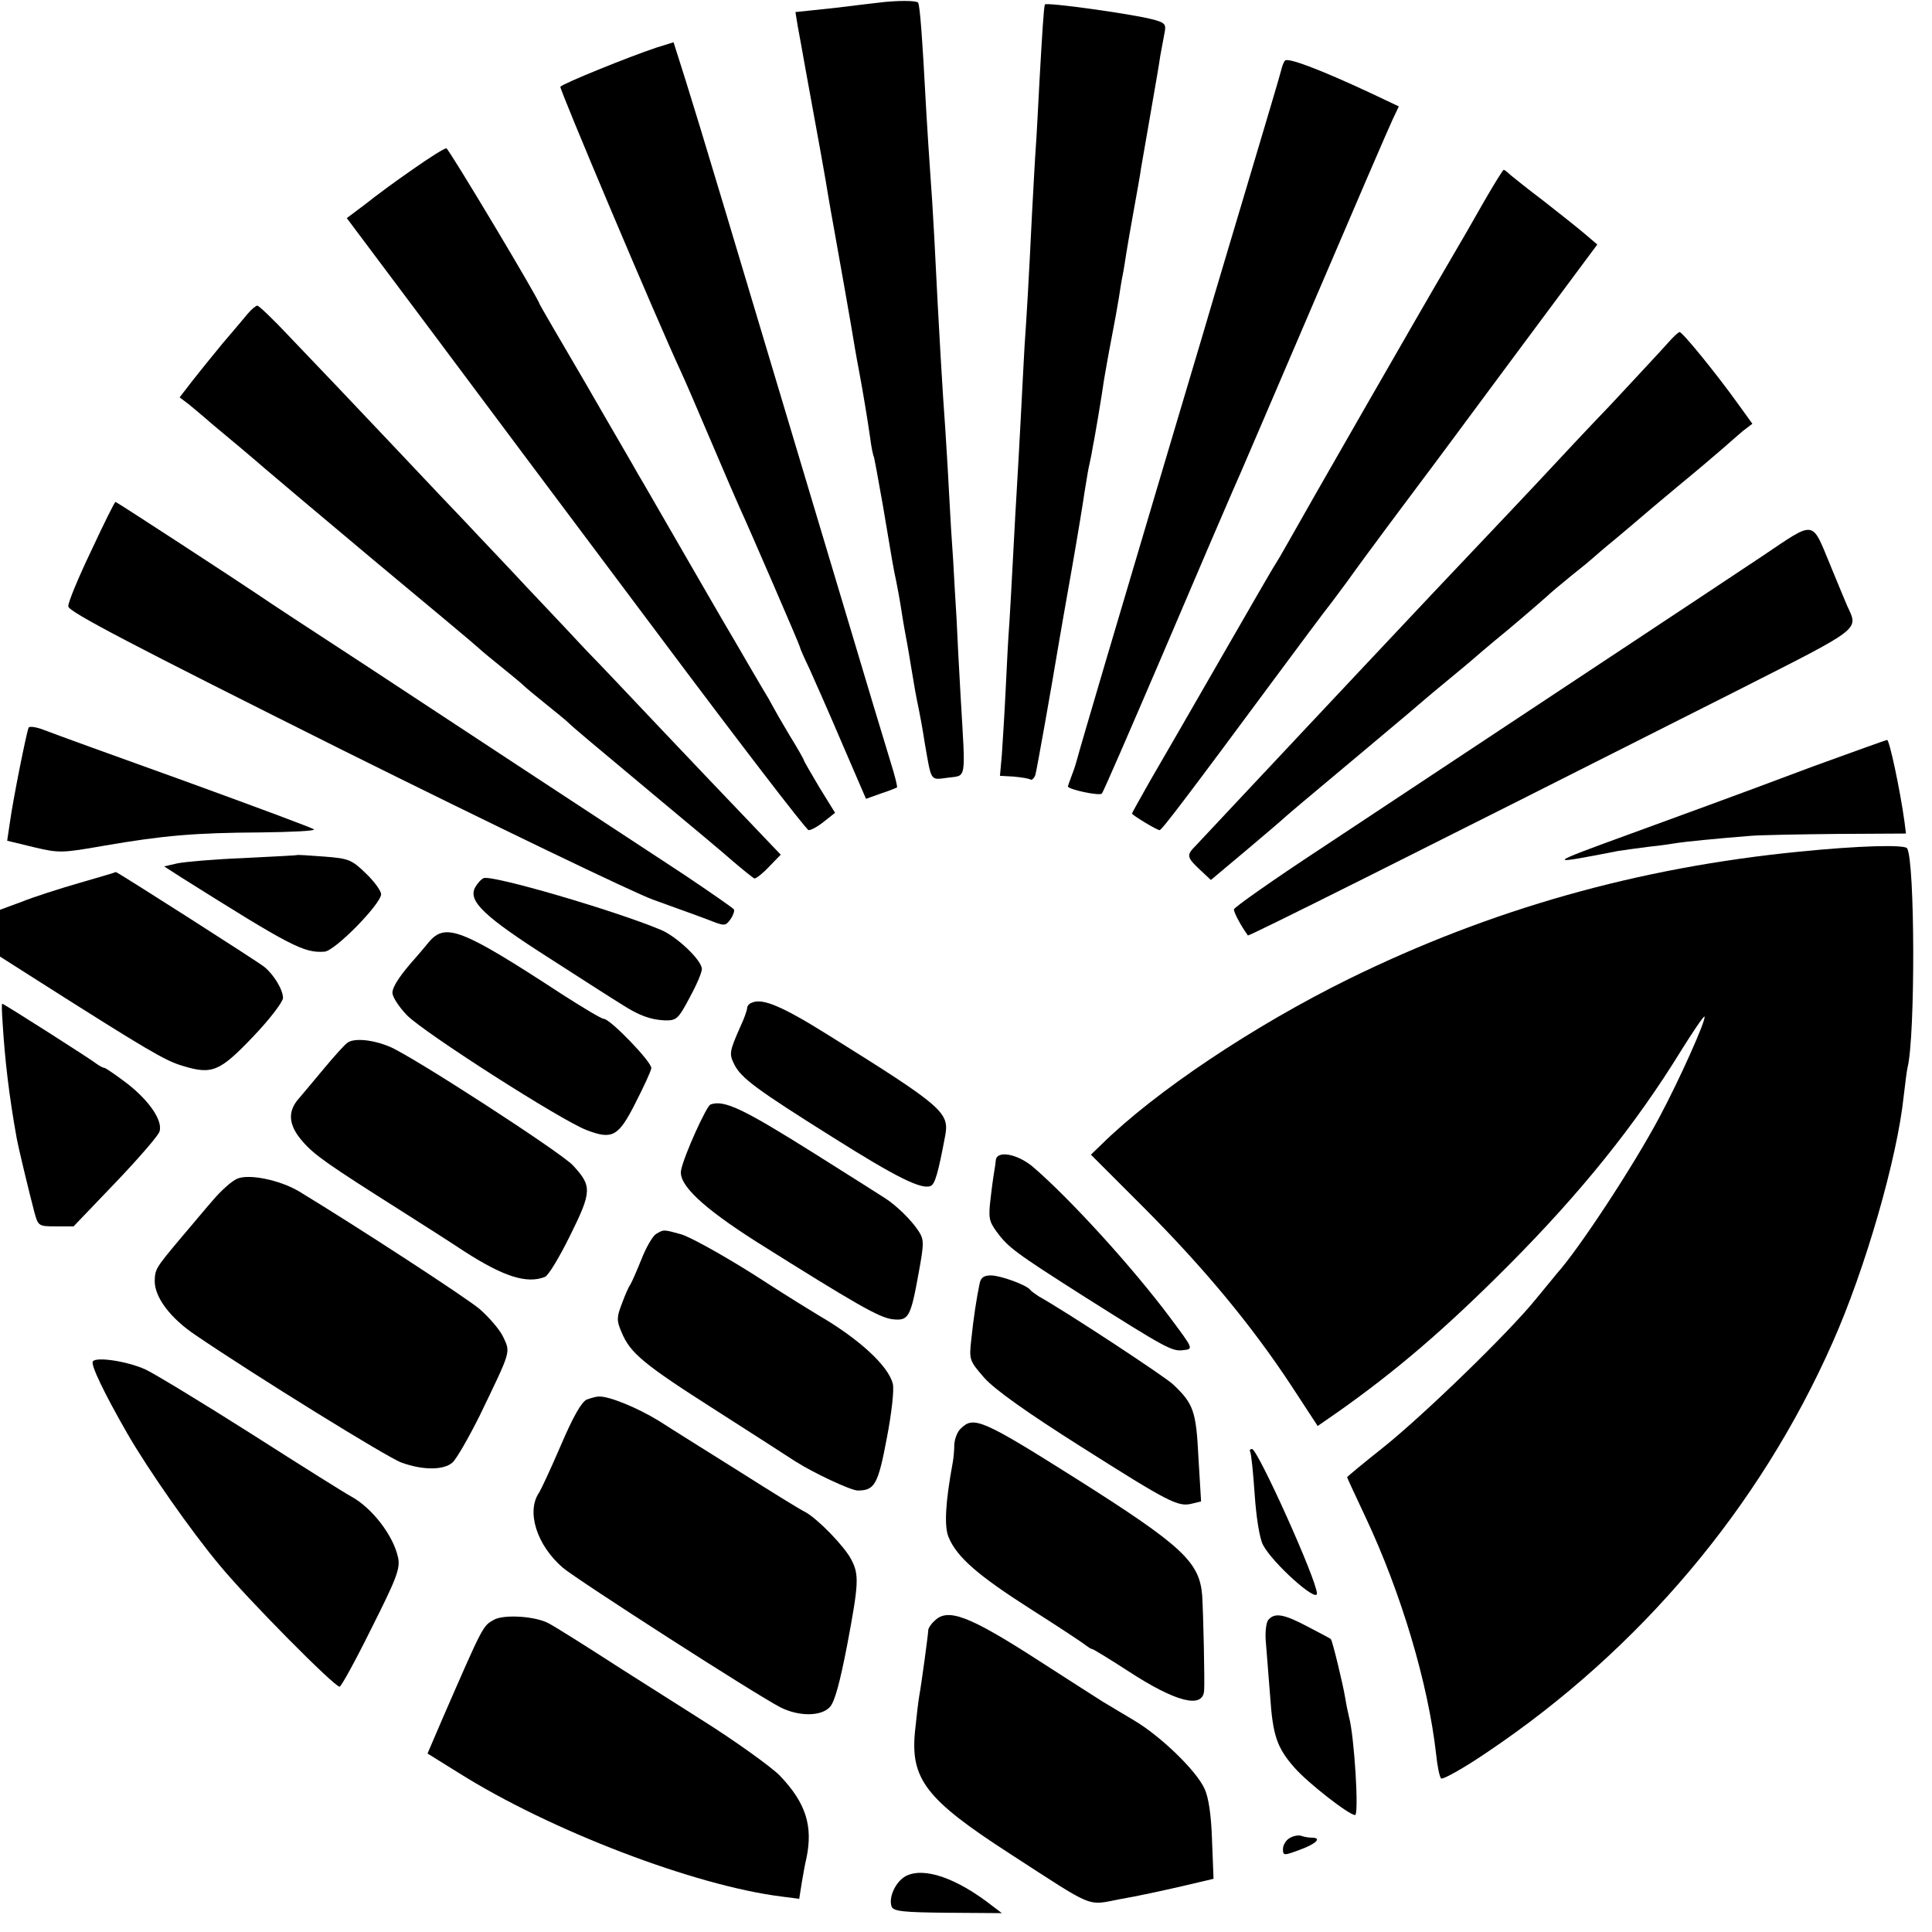 <?xml version="1.0" standalone="no"?>
<!DOCTYPE svg PUBLIC "-//W3C//DTD SVG 20010904//EN"
 "http://www.w3.org/TR/2001/REC-SVG-20010904/DTD/svg10.dtd">
<svg version="1.0" xmlns="http://www.w3.org/2000/svg"
 width="512pt" height="512pt" viewBox="0 0 512 512"
 preserveAspectRatio="xMidYMid meet">
<g transform="translate(0,512) scale(0.1,-0.1)"
fill="#000000" stroke="none">
<path d="M2329 5113 c-8 -1 -61 -7 -117 -14 l-104 -11 6 -37 c4 -20 13 -72 21
-116 33 -179 55 -302 60 -335 3 -19 10 -57 15 -85 9 -50 47 -263 56 -320 3
-16 7 -41 10 -55 11 -58 24 -138 30 -180 3 -25 8 -48 10 -51 1 -3 12 -61 24
-130 25 -150 28 -167 35 -199 3 -14 10 -52 15 -85 5 -33 12 -69 14 -80 2 -11
7 -40 11 -65 8 -49 12 -72 20 -110 3 -14 10 -52 15 -85 19 -109 14 -102 62
-96 50 7 47 -12 34 211 -4 69 -9 163 -11 210 -3 47 -7 117 -9 155 -3 39 -8
120 -11 180 -3 61 -8 137 -10 170 -7 95 -16 244 -29 505 -3 58 -8 137 -11 175
-3 39 -7 108 -10 155 -11 205 -17 285 -22 293 -4 6 -57 6 -104 0z"/>
<path d="M2769 5108 c-3 -9 -7 -75 -14 -198 -4 -74 -8 -155 -10 -180 -2 -25
-6 -103 -10 -175 -9 -185 -14 -269 -20 -355 -2 -41 -7 -127 -10 -190 -3 -63
-8 -144 -10 -180 -2 -36 -7 -117 -10 -180 -3 -63 -8 -144 -10 -180 -3 -36 -7
-117 -10 -180 -3 -63 -8 -140 -10 -170 l-5 -56 36 -2 c21 -2 41 -5 45 -8 4 -2
10 4 13 13 4 15 43 234 61 343 3 19 19 109 35 200 16 91 31 183 34 205 4 22 8
51 11 65 3 14 8 36 10 50 6 29 25 142 31 185 3 17 11 64 19 105 8 41 17 91 20
110 3 19 7 46 10 60 3 14 7 41 10 60 3 19 12 71 20 115 8 44 17 94 19 110 3
17 12 68 20 115 24 139 26 149 31 183 3 17 8 44 11 59 5 24 2 28 -33 37 -54
14 -282 46 -284 39z"/>
<path d="M1740 4994 c-75 -25 -250 -96 -255 -104 -3 -5 254 -614 320 -756 8
-17 44 -100 80 -185 36 -85 70 -163 75 -174 21 -45 160 -366 160 -370 0 -3 11
-28 25 -57 13 -29 53 -119 87 -199 l63 -146 39 14 c22 7 41 15 43 16 2 2 -6
33 -17 68 -11 35 -69 228 -129 429 -318 1062 -368 1230 -414 1377 l-32 101
-45 -14z"/>
<path d="M3405 4959 c-4 -5 -8 -17 -10 -26 -4 -16 -37 -127 -100 -338 -13 -44
-63 -210 -110 -370 -47 -159 -104 -348 -125 -420 -81 -272 -202 -681 -205
-695 -2 -8 -8 -28 -14 -43 -6 -16 -11 -30 -11 -31 0 -8 84 -26 90 -19 4 4 78
175 165 378 87 204 168 393 180 420 13 28 109 253 215 500 106 248 200 466
210 487 l17 36 -76 36 c-133 62 -220 95 -226 85z"/>
<path d="M1095 4672 c-45 -31 -102 -73 -128 -94 l-48 -36 209 -279 c114 -153
387 -518 606 -810 219 -293 403 -533 409 -533 7 0 25 10 41 23 l29 23 -42 68
c-22 37 -41 70 -41 72 0 2 -17 32 -38 66 -21 35 -41 70 -45 78 -4 8 -16 29
-26 45 -10 17 -43 73 -73 125 -31 52 -97 167 -148 255 -51 88 -100 174 -110
190 -9 17 -72 124 -138 239 -67 114 -122 209 -122 210 0 10 -240 411 -247 413
-4 1 -44 -24 -88 -55z"/>
<path d="M3934 4588 c-26 -46 -68 -119 -94 -163 -69 -117 -393 -682 -425 -740
-15 -27 -31 -54 -35 -60 -4 -5 -69 -118 -145 -250 -76 -132 -160 -278 -187
-324 -26 -46 -48 -85 -48 -87 0 -4 66 -44 73 -44 6 0 77 94 311 410 63 85 119
160 123 165 5 6 34 44 64 85 49 69 178 241 196 265 5 6 111 149 237 319 l229
308 -34 29 c-19 16 -68 55 -109 87 -41 31 -81 63 -88 69 -7 7 -15 13 -17 13
-2 0 -25 -37 -51 -82z"/>
<path d="M656 4288 c-11 -13 -40 -48 -66 -78 -25 -30 -61 -75 -80 -99 l-34
-44 25 -19 c13 -11 40 -33 59 -50 19 -16 55 -46 79 -66 25 -21 52 -44 61 -52
9 -8 137 -116 285 -240 149 -124 276 -230 283 -237 7 -7 34 -29 60 -50 26 -21
53 -43 60 -50 7 -7 34 -29 60 -50 26 -21 52 -42 58 -48 12 -12 56 -49 249
-210 77 -64 162 -135 188 -158 27 -23 52 -43 56 -45 4 -1 21 12 38 30 l32 33
-82 86 c-45 47 -152 159 -237 249 -85 90 -172 182 -194 204 -21 23 -93 99
-160 170 -66 71 -139 147 -161 171 -22 23 -103 108 -180 190 -157 166 -178
188 -288 303 -42 45 -81 82 -85 82 -4 0 -16 -10 -26 -22z"/>
<path d="M4420 4211 c-14 -16 -82 -89 -151 -163 -70 -73 -137 -145 -150 -159
-20 -22 -170 -181 -319 -338 -84 -89 -300 -319 -330 -351 -41 -44 -279 -297
-302 -322 -24 -24 -23 -30 11 -62 l30 -28 93 78 c51 43 98 83 104 89 16 14 37
32 214 180 85 71 157 132 160 135 3 3 30 25 60 50 30 25 57 47 60 50 3 3 45
39 95 80 49 41 96 82 105 90 8 8 38 33 65 55 28 22 52 42 55 45 3 3 32 28 65
55 33 28 62 52 65 55 3 3 46 39 95 80 50 41 104 87 120 101 17 15 41 36 54 47
l25 19 -39 54 c-56 78 -146 189 -154 189 -3 0 -17 -13 -31 -29z"/>
<path d="M242 3661 c-34 -71 -62 -138 -61 -148 0 -14 171 -103 727 -381 400
-199 770 -377 822 -396 52 -19 117 -42 143 -52 48 -19 49 -19 63 0 7 10 11 22
9 26 -3 4 -62 45 -132 92 -232 152 -574 377 -843 554 -146 95 -272 178 -280
184 -59 40 -381 250 -384 250 -2 0 -31 -58 -64 -129z"/>
<path d="M4670 3646 c-133 -89 -784 -519 -1167 -773 -128 -84 -233 -158 -233
-163 0 -9 19 -44 37 -69 2 -3 400 196 1293 647 339 172 325 161 295 227 -7 17
-27 64 -44 106 -51 123 -38 121 -181 25z"/>
<path d="M76 3192 c-5 -9 -42 -193 -50 -253 l-7 -47 70 -17 c68 -16 74 -16
188 4 157 27 239 34 415 35 81 1 144 4 140 8 -4 4 -158 61 -342 128 -184 66
-352 127 -372 135 -20 8 -39 11 -42 7z"/>
<path d="M4805 3089 c-104 -39 -230 -86 -280 -104 -49 -18 -142 -52 -205 -75
-225 -82 -226 -83 -31 -45 13 2 49 7 80 11 31 3 64 8 75 10 18 3 107 12 196
19 25 2 127 4 228 5 l183 1 -4 32 c-12 86 -40 217 -46 216 -3 0 -91 -32 -196
-70z"/>
<path d="M4768 2863 c-426 -42 -816 -152 -1193 -337 -252 -124 -514 -299 -656
-439 l-28 -27 143 -143 c157 -158 282 -308 388 -469 l70 -107 52 36 c156 110
287 222 456 392 189 190 334 370 454 565 33 53 61 94 63 92 6 -6 -66 -167
-119 -266 -69 -130 -215 -352 -273 -416 -5 -6 -30 -37 -55 -67 -71 -88 -296
-306 -402 -391 -54 -43 -98 -79 -98 -81 0 -1 22 -49 49 -106 94 -200 166 -440
187 -629 3 -30 9 -59 13 -63 4 -4 60 27 123 70 403 271 721 648 914 1084 87
195 172 490 189 654 4 33 8 67 10 75 21 82 20 548 -1 582 -7 10 -127 7 -286
-9z"/>
<path d="M787 2854 c-1 -1 -65 -4 -142 -8 -77 -3 -156 -10 -175 -14 l-35 -8
45 -29 c291 -183 325 -201 380 -197 28 2 149 126 150 152 0 9 -18 34 -40 55
-38 37 -46 40 -111 45 -39 3 -71 5 -72 4z"/>
<path d="M210 2780 c-52 -15 -121 -37 -153 -50 l-57 -21 0 -62 0 -62 110 -70
c277 -176 328 -206 372 -219 80 -25 100 -16 188 76 45 47 79 92 80 103 0 22
-24 62 -50 83 -19 15 -390 252 -393 251 -1 -1 -45 -14 -97 -29z"/>
<path d="M1282 2793 c-7 -3 -17 -14 -23 -25 -19 -36 24 -77 198 -188 90 -58
176 -113 191 -122 45 -29 75 -40 112 -42 33 -1 37 3 67 59 18 33 33 67 33 77
0 23 -66 86 -109 104 -125 52 -444 145 -469 137z"/>
<path d="M1137 2624 c-12 -15 -27 -32 -32 -38 -43 -48 -65 -80 -65 -97 0 -11
17 -37 38 -59 43 -45 410 -280 477 -305 68 -26 84 -17 129 72 22 43 41 84 42
92 3 15 -109 131 -126 131 -6 0 -56 30 -112 66 -265 173 -307 189 -351 138z"/>
<path d="M1993 2463 c-7 -2 -13 -9 -13 -14 0 -6 -8 -29 -19 -52 -28 -64 -29
-70 -15 -98 18 -36 60 -67 261 -193 168 -106 235 -139 259 -129 12 4 21 38 39
134 11 61 -7 77 -310 266 -123 77 -174 98 -202 86z"/>
<path d="M7 2408 c6 -97 17 -192 37 -303 5 -28 35 -152 47 -197 10 -37 11 -38
57 -38 l47 0 112 117 c61 64 114 125 116 135 8 29 -27 80 -84 125 -30 23 -58
42 -62 43 -4 0 -13 5 -20 10 -13 11 -247 160 -251 160 -2 0 -1 -24 1 -52z"/>
<path d="M920 2356 c-8 -6 -35 -36 -60 -66 -25 -30 -55 -66 -67 -80 -32 -35
-29 -72 9 -115 31 -36 67 -61 263 -185 55 -35 129 -82 165 -106 104 -67 166
-87 214 -68 9 3 39 53 67 110 58 117 58 131 7 186 -33 35 -425 289 -485 314
-45 19 -96 24 -113 10z"/>
<path d="M1883 2193 c-11 -4 -71 -137 -78 -174 -8 -38 57 -99 200 -190 264
-166 324 -200 359 -205 44 -5 49 3 71 125 14 77 14 86 -1 109 -19 29 -59 68
-89 87 -11 7 -94 60 -185 117 -191 120 -241 144 -277 131z"/>
<path d="M2639 2045 c-1 -8 -2 -18 -3 -22 -1 -5 -6 -37 -10 -72 -7 -57 -6 -66
15 -95 31 -42 50 -56 229 -170 220 -139 236 -148 266 -144 27 3 27 3 -35 86
-100 134 -266 316 -364 400 -42 35 -96 44 -98 17z"/>
<path d="M628 1996 c-14 -6 -43 -32 -64 -57 -22 -25 -59 -70 -84 -99 -68 -81
-69 -83 -70 -115 0 -43 41 -98 108 -143 157 -107 511 -326 546 -338 58 -21
112 -20 135 0 11 10 43 66 72 124 84 174 82 167 63 208 -9 20 -38 53 -63 75
-37 31 -321 216 -479 312 -51 30 -133 47 -164 33z"/>
<path d="M1739 1850 c-9 -5 -27 -36 -39 -67 -13 -32 -26 -62 -30 -68 -4 -5
-14 -28 -22 -50 -14 -36 -14 -45 -1 -75 23 -56 58 -85 251 -208 100 -64 195
-125 210 -135 49 -31 147 -77 165 -77 45 0 54 16 77 138 13 67 20 130 16 145
-12 48 -91 120 -198 182 -10 6 -87 53 -170 107 -84 53 -171 101 -193 107 -47
13 -46 13 -66 1z"/>
<path d="M2596 1718 c-8 -38 -16 -90 -22 -148 -6 -54 -5 -56 35 -102 28 -31
112 -91 256 -182 232 -147 257 -160 293 -151 l25 6 -7 116 c-6 123 -13 143
-67 194 -22 21 -282 192 -357 234 -9 6 -19 13 -22 17 -10 13 -79 38 -104 38
-19 0 -27 -6 -30 -22z"/>
<path d="M246 1512 c-6 -9 30 -84 92 -192 55 -95 167 -256 244 -348 74 -90
304 -322 318 -322 4 0 42 69 84 154 67 133 77 159 71 188 -12 58 -69 132 -124
162 -12 6 -130 80 -263 165 -134 85 -261 162 -283 172 -49 22 -131 34 -139 21z"/>
<path d="M1555 1411 c-14 -6 -37 -47 -69 -122 -27 -63 -53 -118 -57 -124 -35
-50 -7 -140 63 -200 41 -34 512 -337 577 -370 48 -24 107 -24 130 1 13 13 27
66 46 164 31 164 32 187 11 227 -18 35 -89 108 -122 126 -13 6 -92 55 -174
107 -83 52 -179 112 -213 134 -57 35 -134 67 -161 65 -6 0 -20 -4 -31 -8z"/>
<path d="M2546 1334 c-9 -8 -16 -27 -17 -42 0 -15 -2 -36 -4 -47 -20 -108 -23
-171 -11 -199 22 -53 79 -102 217 -190 74 -47 139 -90 146 -96 7 -5 14 -10 17
-10 3 0 47 -27 98 -60 123 -80 195 -99 199 -51 2 24 -2 199 -5 252 -7 90 -52
132 -335 311 -249 157 -271 166 -305 132z"/>
<path d="M3313 1273 c3 -5 8 -55 12 -113 4 -60 13 -117 22 -134 25 -48 143
-154 143 -129 0 35 -157 383 -172 383 -5 0 -7 -3 -5 -7z"/>
<path d="M1310 828 c-31 -17 -29 -14 -138 -264 l-39 -91 82 -51 c243 -153 625
-299 856 -328 l47 -6 7 44 c4 23 9 52 12 63 18 86 -1 147 -71 220 -23 23 -117
91 -211 150 -93 59 -186 118 -205 130 -104 67 -177 113 -196 123 -35 19 -117
24 -144 10z"/>
<path d="M2476 824 c-9 -8 -16 -19 -16 -24 0 -9 -18 -143 -24 -175 -2 -11 -7
-52 -11 -92 -13 -128 29 -182 252 -326 227 -147 202 -137 291 -120 42 7 115
23 163 34 l85 20 -4 102 c-2 66 -9 114 -20 137 -22 48 -116 139 -187 181 -32
19 -69 41 -82 49 -13 8 -89 57 -170 109 -186 120 -242 141 -277 105z"/>
<path d="M3361 827 c-6 -8 -9 -35 -6 -63 2 -27 7 -89 11 -139 7 -104 18 -137
65 -190 35 -40 144 -125 160 -125 11 0 -2 210 -16 260 -2 8 -7 31 -10 50 -6
37 -34 152 -38 156 -1 2 -29 16 -61 33 -64 34 -88 38 -105 18z"/>
<path d="M3418 249 c-10 -5 -18 -19 -18 -29 0 -18 2 -18 45 -2 44 16 59 32 31
32 -8 0 -20 2 -28 5 -7 2 -21 0 -30 -6z"/>
<path d="M2400 148 c-27 -15 -46 -57 -37 -81 5 -12 30 -15 149 -16 l143 -1
-25 19 c-96 75 -182 104 -230 79z"/>
</g>
</svg>

